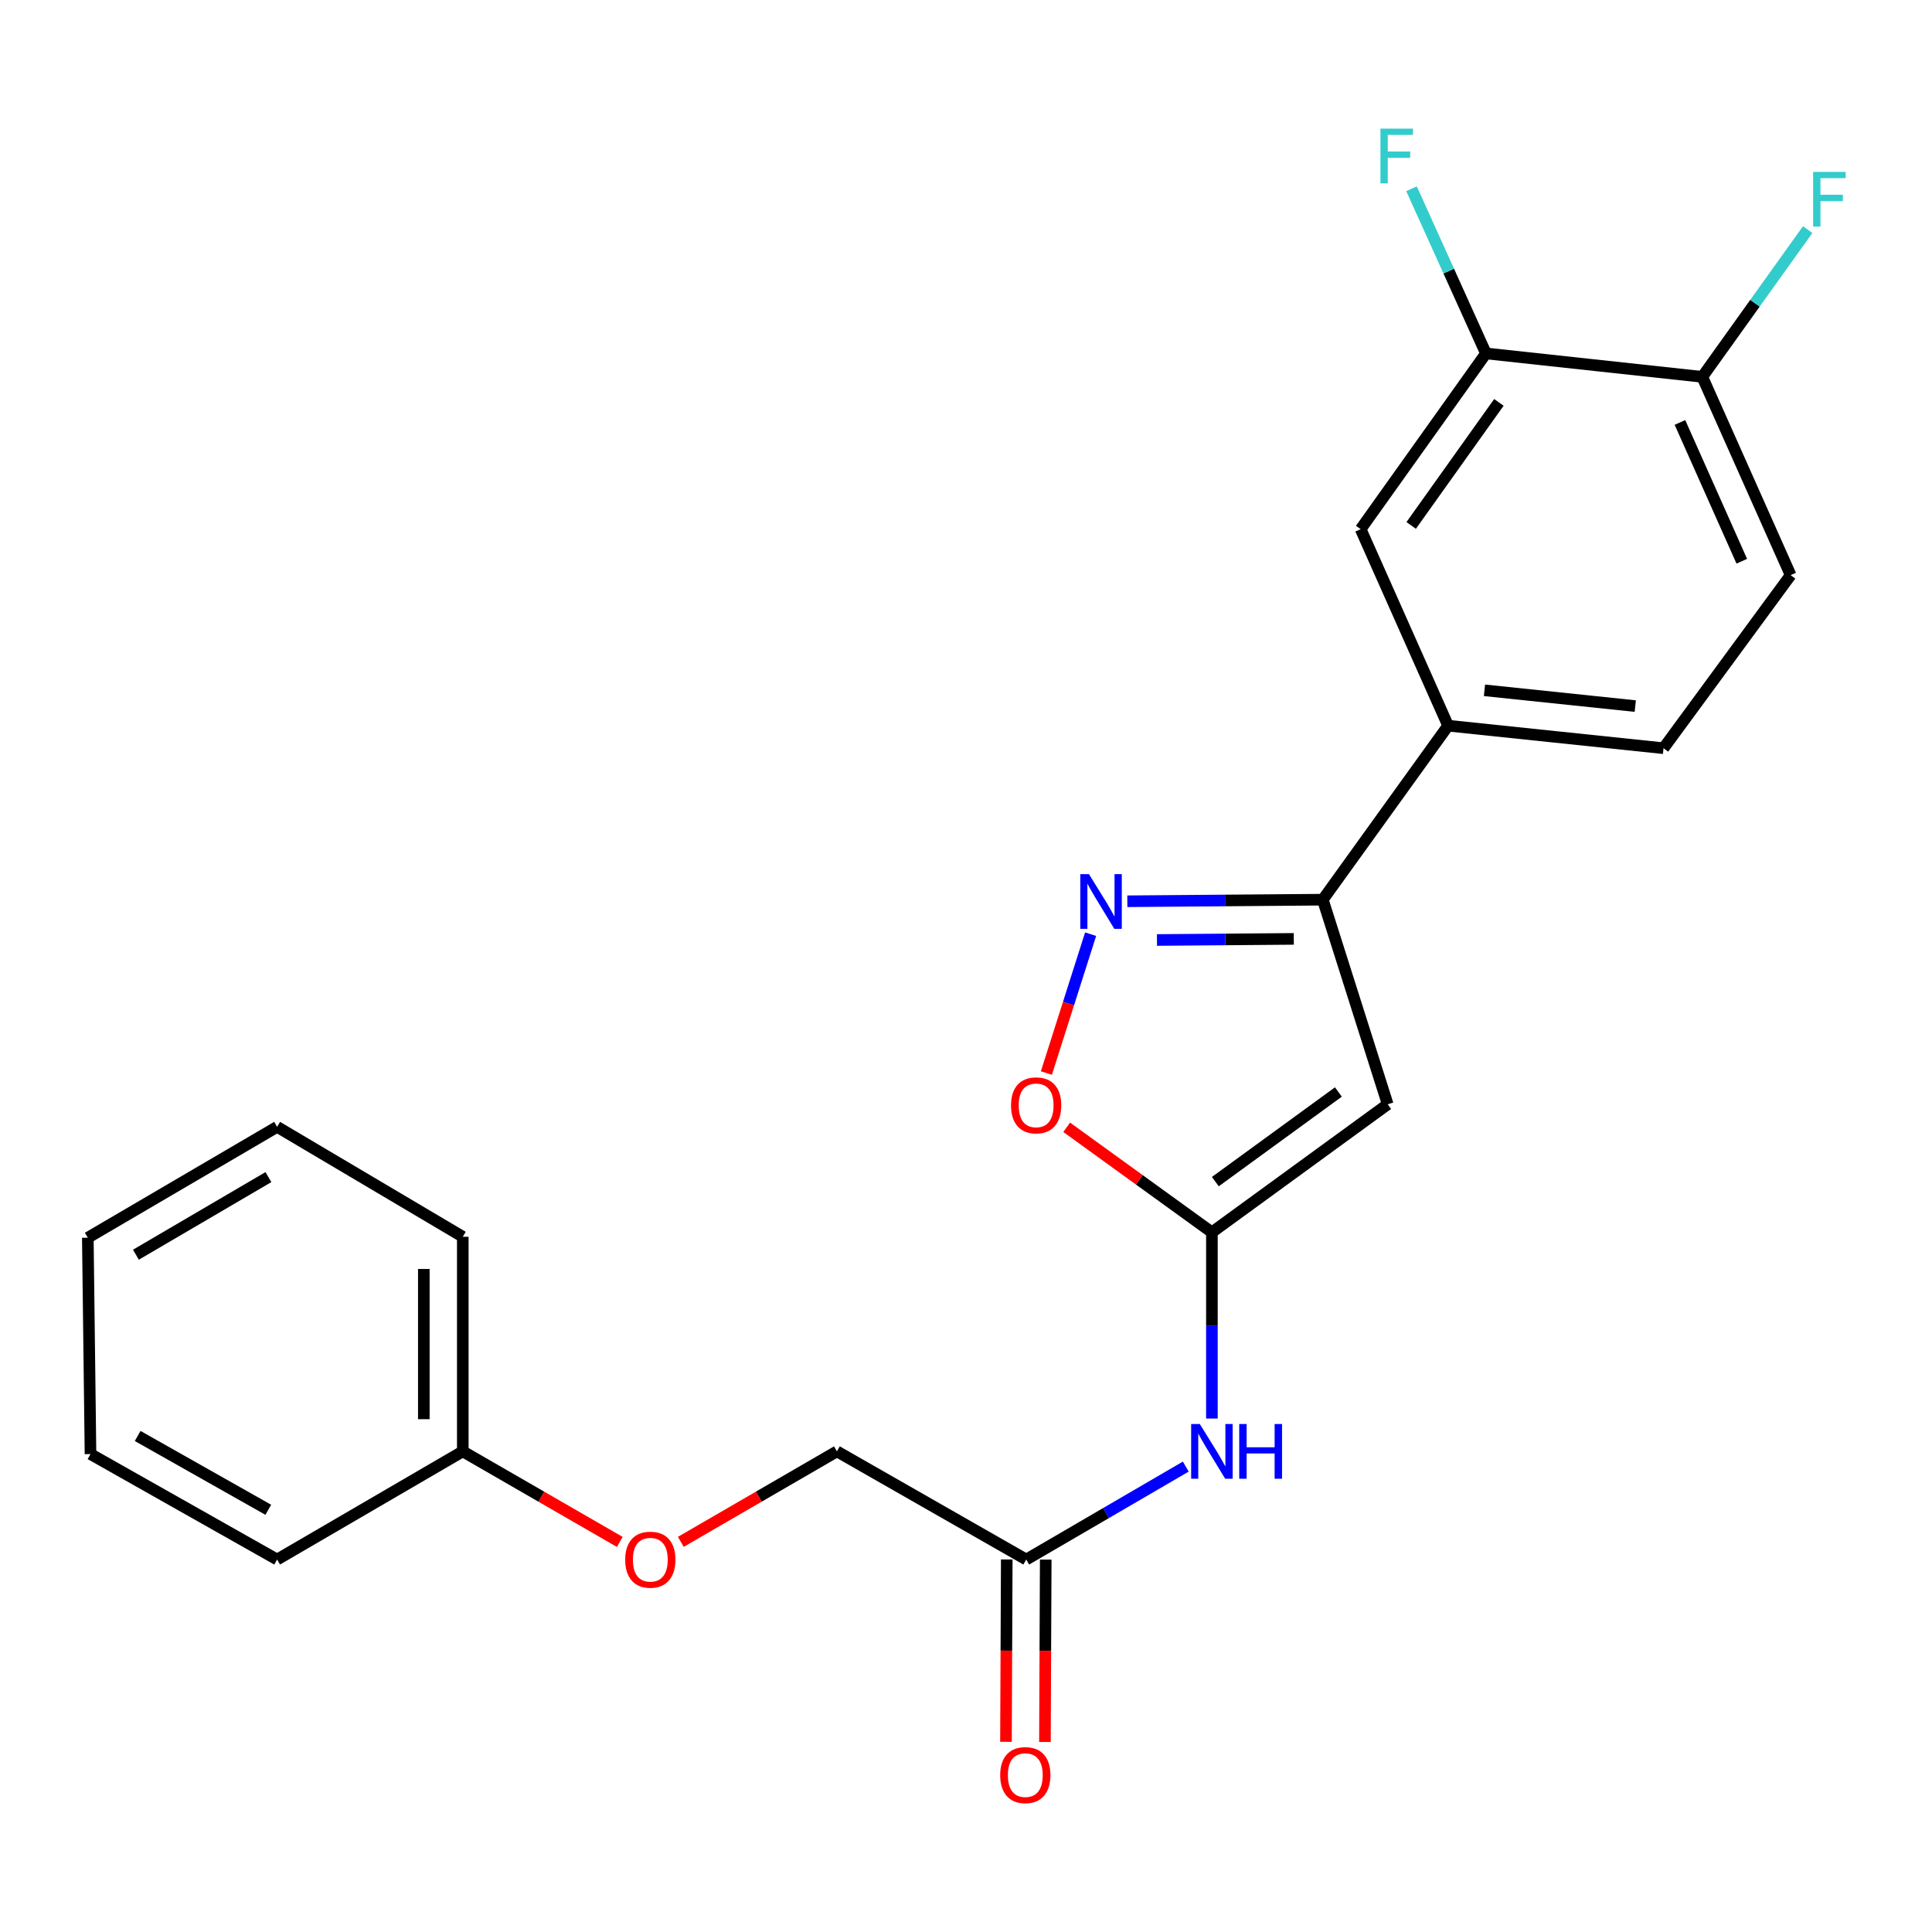 <?xml version='1.0' encoding='iso-8859-1'?>
<svg version='1.1' baseProfile='full'
              xmlns='http://www.w3.org/2000/svg'
                      xmlns:rdkit='http://www.rdkit.org/xml'
                      xmlns:xlink='http://www.w3.org/1999/xlink'
                  xml:space='preserve'
width='1000px' height='1000px' viewBox='0 0 1000 1000'>
<!-- END OF HEADER -->
<rect style='opacity:1.0;fill:#FFFFFF;stroke:none' width='1000' height='1000' x='0' y='0'> </rect>
<path class='bond-0' d='M 718.271,571.579 L 627.28,637.85' style='fill:none;fill-rule:evenodd;stroke:#000000;stroke-width:6px;stroke-linecap:butt;stroke-linejoin:miter;stroke-opacity:1' />
<path class='bond-0' d='M 692.748,565.215 L 629.054,611.605' style='fill:none;fill-rule:evenodd;stroke:#000000;stroke-width:6px;stroke-linecap:butt;stroke-linejoin:miter;stroke-opacity:1' />
<path class='bond-2' d='M 718.271,571.579 L 684.676,465.673' style='fill:none;fill-rule:evenodd;stroke:#000000;stroke-width:6px;stroke-linecap:butt;stroke-linejoin:miter;stroke-opacity:1' />
<path class='bond-3' d='M 627.28,637.85 L 589.694,610.666' style='fill:none;fill-rule:evenodd;stroke:#000000;stroke-width:6px;stroke-linecap:butt;stroke-linejoin:miter;stroke-opacity:1' />
<path class='bond-3' d='M 589.694,610.666 L 552.108,583.482' style='fill:none;fill-rule:evenodd;stroke:#FF0000;stroke-width:6px;stroke-linecap:butt;stroke-linejoin:miter;stroke-opacity:1' />
<path class='bond-4' d='M 627.28,637.85 L 627.28,686.042' style='fill:none;fill-rule:evenodd;stroke:#000000;stroke-width:6px;stroke-linecap:butt;stroke-linejoin:miter;stroke-opacity:1' />
<path class='bond-4' d='M 627.28,686.042 L 627.28,734.235' style='fill:none;fill-rule:evenodd;stroke:#0000FF;stroke-width:6px;stroke-linecap:butt;stroke-linejoin:miter;stroke-opacity:1' />
<path class='bond-1' d='M 583.505,466.493 L 634.091,466.083' style='fill:none;fill-rule:evenodd;stroke:#0000FF;stroke-width:6px;stroke-linecap:butt;stroke-linejoin:miter;stroke-opacity:1' />
<path class='bond-1' d='M 634.091,466.083 L 684.676,465.673' style='fill:none;fill-rule:evenodd;stroke:#000000;stroke-width:6px;stroke-linecap:butt;stroke-linejoin:miter;stroke-opacity:1' />
<path class='bond-1' d='M 598.844,486.54 L 634.254,486.253' style='fill:none;fill-rule:evenodd;stroke:#0000FF;stroke-width:6px;stroke-linecap:butt;stroke-linejoin:miter;stroke-opacity:1' />
<path class='bond-1' d='M 634.254,486.253 L 669.664,485.966' style='fill:none;fill-rule:evenodd;stroke:#000000;stroke-width:6px;stroke-linecap:butt;stroke-linejoin:miter;stroke-opacity:1' />
<path class='bond-23' d='M 564.503,483.53 L 553.053,519.468' style='fill:none;fill-rule:evenodd;stroke:#0000FF;stroke-width:6px;stroke-linecap:butt;stroke-linejoin:miter;stroke-opacity:1' />
<path class='bond-23' d='M 553.053,519.468 L 541.603,555.407' style='fill:none;fill-rule:evenodd;stroke:#FF0000;stroke-width:6px;stroke-linecap:butt;stroke-linejoin:miter;stroke-opacity:1' />
<path class='bond-5' d='M 684.676,465.673 L 749.535,375.612' style='fill:none;fill-rule:evenodd;stroke:#000000;stroke-width:6px;stroke-linecap:butt;stroke-linejoin:miter;stroke-opacity:1' />
<path class='bond-6' d='M 613.76,759.106 L 572.47,783.16' style='fill:none;fill-rule:evenodd;stroke:#0000FF;stroke-width:6px;stroke-linecap:butt;stroke-linejoin:miter;stroke-opacity:1' />
<path class='bond-6' d='M 572.47,783.16 L 531.18,807.214' style='fill:none;fill-rule:evenodd;stroke:#000000;stroke-width:6px;stroke-linecap:butt;stroke-linejoin:miter;stroke-opacity:1' />
<path class='bond-8' d='M 749.535,375.612 L 704.275,273.897' style='fill:none;fill-rule:evenodd;stroke:#000000;stroke-width:6px;stroke-linecap:butt;stroke-linejoin:miter;stroke-opacity:1' />
<path class='bond-10' d='M 749.535,375.612 L 861.033,387.277' style='fill:none;fill-rule:evenodd;stroke:#000000;stroke-width:6px;stroke-linecap:butt;stroke-linejoin:miter;stroke-opacity:1' />
<path class='bond-10' d='M 768.359,357.301 L 846.407,365.467' style='fill:none;fill-rule:evenodd;stroke:#000000;stroke-width:6px;stroke-linecap:butt;stroke-linejoin:miter;stroke-opacity:1' />
<path class='bond-11' d='M 521.095,807.17 L 520.891,854.365' style='fill:none;fill-rule:evenodd;stroke:#000000;stroke-width:6px;stroke-linecap:butt;stroke-linejoin:miter;stroke-opacity:1' />
<path class='bond-11' d='M 520.891,854.365 L 520.687,901.56' style='fill:none;fill-rule:evenodd;stroke:#FF0000;stroke-width:6px;stroke-linecap:butt;stroke-linejoin:miter;stroke-opacity:1' />
<path class='bond-11' d='M 541.265,807.257 L 541.061,854.452' style='fill:none;fill-rule:evenodd;stroke:#000000;stroke-width:6px;stroke-linecap:butt;stroke-linejoin:miter;stroke-opacity:1' />
<path class='bond-11' d='M 541.061,854.452 L 540.857,901.647' style='fill:none;fill-rule:evenodd;stroke:#FF0000;stroke-width:6px;stroke-linecap:butt;stroke-linejoin:miter;stroke-opacity:1' />
<path class='bond-14' d='M 531.18,807.214 L 433.185,751.23' style='fill:none;fill-rule:evenodd;stroke:#000000;stroke-width:6px;stroke-linecap:butt;stroke-linejoin:miter;stroke-opacity:1' />
<path class='bond-7' d='M 769.123,182.929 L 704.275,273.897' style='fill:none;fill-rule:evenodd;stroke:#000000;stroke-width:6px;stroke-linecap:butt;stroke-linejoin:miter;stroke-opacity:1' />
<path class='bond-7' d='M 775.82,208.283 L 730.427,271.96' style='fill:none;fill-rule:evenodd;stroke:#000000;stroke-width:6px;stroke-linecap:butt;stroke-linejoin:miter;stroke-opacity:1' />
<path class='bond-15' d='M 769.123,182.929 L 749.862,140.318' style='fill:none;fill-rule:evenodd;stroke:#000000;stroke-width:6px;stroke-linecap:butt;stroke-linejoin:miter;stroke-opacity:1' />
<path class='bond-15' d='M 749.862,140.318 L 730.601,97.707' style='fill:none;fill-rule:evenodd;stroke:#33CCCC;stroke-width:6px;stroke-linecap:butt;stroke-linejoin:miter;stroke-opacity:1' />
<path class='bond-24' d='M 769.123,182.929 L 881.102,195.054' style='fill:none;fill-rule:evenodd;stroke:#000000;stroke-width:6px;stroke-linecap:butt;stroke-linejoin:miter;stroke-opacity:1' />
<path class='bond-9' d='M 881.102,195.054 L 926.833,297.687' style='fill:none;fill-rule:evenodd;stroke:#000000;stroke-width:6px;stroke-linecap:butt;stroke-linejoin:miter;stroke-opacity:1' />
<path class='bond-9' d='M 869.538,218.658 L 901.549,290.502' style='fill:none;fill-rule:evenodd;stroke:#000000;stroke-width:6px;stroke-linecap:butt;stroke-linejoin:miter;stroke-opacity:1' />
<path class='bond-16' d='M 881.102,195.054 L 908.374,156.95' style='fill:none;fill-rule:evenodd;stroke:#000000;stroke-width:6px;stroke-linecap:butt;stroke-linejoin:miter;stroke-opacity:1' />
<path class='bond-16' d='M 908.374,156.95 L 935.645,118.846' style='fill:none;fill-rule:evenodd;stroke:#33CCCC;stroke-width:6px;stroke-linecap:butt;stroke-linejoin:miter;stroke-opacity:1' />
<path class='bond-12' d='M 861.033,387.277 L 926.833,297.687' style='fill:none;fill-rule:evenodd;stroke:#000000;stroke-width:6px;stroke-linecap:butt;stroke-linejoin:miter;stroke-opacity:1' />
<path class='bond-13' d='M 352.394,798.06 L 392.79,774.645' style='fill:none;fill-rule:evenodd;stroke:#FF0000;stroke-width:6px;stroke-linecap:butt;stroke-linejoin:miter;stroke-opacity:1' />
<path class='bond-13' d='M 392.79,774.645 L 433.185,751.23' style='fill:none;fill-rule:evenodd;stroke:#000000;stroke-width:6px;stroke-linecap:butt;stroke-linejoin:miter;stroke-opacity:1' />
<path class='bond-17' d='M 320.802,798.1 L 280.17,774.665' style='fill:none;fill-rule:evenodd;stroke:#FF0000;stroke-width:6px;stroke-linecap:butt;stroke-linejoin:miter;stroke-opacity:1' />
<path class='bond-17' d='M 280.17,774.665 L 239.538,751.23' style='fill:none;fill-rule:evenodd;stroke:#000000;stroke-width:6px;stroke-linecap:butt;stroke-linejoin:miter;stroke-opacity:1' />
<path class='bond-18' d='M 239.538,751.23 L 239.538,640.158' style='fill:none;fill-rule:evenodd;stroke:#000000;stroke-width:6px;stroke-linecap:butt;stroke-linejoin:miter;stroke-opacity:1' />
<path class='bond-18' d='M 219.368,734.569 L 219.368,656.819' style='fill:none;fill-rule:evenodd;stroke:#000000;stroke-width:6px;stroke-linecap:butt;stroke-linejoin:miter;stroke-opacity:1' />
<path class='bond-19' d='M 239.538,751.23 L 143.438,807.214' style='fill:none;fill-rule:evenodd;stroke:#000000;stroke-width:6px;stroke-linecap:butt;stroke-linejoin:miter;stroke-opacity:1' />
<path class='bond-21' d='M 239.538,640.158 L 143.438,583.255' style='fill:none;fill-rule:evenodd;stroke:#000000;stroke-width:6px;stroke-linecap:butt;stroke-linejoin:miter;stroke-opacity:1' />
<path class='bond-20' d='M 143.438,807.214 L 46.844,752.63' style='fill:none;fill-rule:evenodd;stroke:#000000;stroke-width:6px;stroke-linecap:butt;stroke-linejoin:miter;stroke-opacity:1' />
<path class='bond-20' d='M 138.872,781.465 L 71.256,743.257' style='fill:none;fill-rule:evenodd;stroke:#000000;stroke-width:6px;stroke-linecap:butt;stroke-linejoin:miter;stroke-opacity:1' />
<path class='bond-22' d='M 46.844,752.63 L 45.455,640.64' style='fill:none;fill-rule:evenodd;stroke:#000000;stroke-width:6px;stroke-linecap:butt;stroke-linejoin:miter;stroke-opacity:1' />
<path class='bond-25' d='M 143.438,583.255 L 45.455,640.64' style='fill:none;fill-rule:evenodd;stroke:#000000;stroke-width:6px;stroke-linecap:butt;stroke-linejoin:miter;stroke-opacity:1' />
<path class='bond-25' d='M 138.934,609.268 L 70.346,649.437' style='fill:none;fill-rule:evenodd;stroke:#000000;stroke-width:6px;stroke-linecap:butt;stroke-linejoin:miter;stroke-opacity:1' />
<path  class='atom-2' d='M 563.636 452.443
L 572.916 467.443
Q 573.836 468.923, 575.316 471.603
Q 576.796 474.283, 576.876 474.443
L 576.876 452.443
L 580.636 452.443
L 580.636 480.763
L 576.756 480.763
L 566.796 464.363
Q 565.636 462.443, 564.396 460.243
Q 563.196 458.043, 562.836 457.363
L 562.836 480.763
L 559.156 480.763
L 559.156 452.443
L 563.636 452.443
' fill='#0000FF'/>
<path  class='atom-4' d='M 523.301 572.129
Q 523.301 565.329, 526.661 561.529
Q 530.021 557.729, 536.301 557.729
Q 542.581 557.729, 545.941 561.529
Q 549.301 565.329, 549.301 572.129
Q 549.301 579.009, 545.901 582.929
Q 542.501 586.809, 536.301 586.809
Q 530.061 586.809, 526.661 582.929
Q 523.301 579.049, 523.301 572.129
M 536.301 583.609
Q 540.621 583.609, 542.941 580.729
Q 545.301 577.809, 545.301 572.129
Q 545.301 566.569, 542.941 563.769
Q 540.621 560.929, 536.301 560.929
Q 531.981 560.929, 529.621 563.729
Q 527.301 566.529, 527.301 572.129
Q 527.301 577.849, 529.621 580.729
Q 531.981 583.609, 536.301 583.609
' fill='#FF0000'/>
<path  class='atom-5' d='M 621.02 737.07
L 630.3 752.07
Q 631.22 753.55, 632.7 756.23
Q 634.18 758.91, 634.26 759.07
L 634.26 737.07
L 638.02 737.07
L 638.02 765.39
L 634.14 765.39
L 624.18 748.99
Q 623.02 747.07, 621.78 744.87
Q 620.58 742.67, 620.22 741.99
L 620.22 765.39
L 616.54 765.39
L 616.54 737.07
L 621.02 737.07
' fill='#0000FF'/>
<path  class='atom-5' d='M 641.42 737.07
L 645.26 737.07
L 645.26 749.11
L 659.74 749.11
L 659.74 737.07
L 663.58 737.07
L 663.58 765.39
L 659.74 765.39
L 659.74 752.31
L 645.26 752.31
L 645.26 765.39
L 641.42 765.39
L 641.42 737.07
' fill='#0000FF'/>
<path  class='atom-12' d='M 517.698 918.791
Q 517.698 911.991, 521.058 908.191
Q 524.418 904.391, 530.698 904.391
Q 536.978 904.391, 540.338 908.191
Q 543.698 911.991, 543.698 918.791
Q 543.698 925.671, 540.298 929.591
Q 536.898 933.471, 530.698 933.471
Q 524.458 933.471, 521.058 929.591
Q 517.698 925.711, 517.698 918.791
M 530.698 930.271
Q 535.018 930.271, 537.338 927.391
Q 539.698 924.471, 539.698 918.791
Q 539.698 913.231, 537.338 910.431
Q 535.018 907.591, 530.698 907.591
Q 526.378 907.591, 524.018 910.391
Q 521.698 913.191, 521.698 918.791
Q 521.698 924.511, 524.018 927.391
Q 526.378 930.271, 530.698 930.271
' fill='#FF0000'/>
<path  class='atom-14' d='M 323.603 807.294
Q 323.603 800.494, 326.963 796.694
Q 330.323 792.894, 336.603 792.894
Q 342.883 792.894, 346.243 796.694
Q 349.603 800.494, 349.603 807.294
Q 349.603 814.174, 346.203 818.094
Q 342.803 821.974, 336.603 821.974
Q 330.363 821.974, 326.963 818.094
Q 323.603 814.214, 323.603 807.294
M 336.603 818.774
Q 340.923 818.774, 343.243 815.894
Q 345.603 812.974, 345.603 807.294
Q 345.603 801.734, 343.243 798.934
Q 340.923 796.094, 336.603 796.094
Q 332.283 796.094, 329.923 798.894
Q 327.603 801.694, 327.603 807.294
Q 327.603 813.014, 329.923 815.894
Q 332.283 818.774, 336.603 818.774
' fill='#FF0000'/>
<path  class='atom-16' d='M 714.513 66.584
L 731.353 66.584
L 731.353 69.824
L 718.313 69.824
L 718.313 78.424
L 729.913 78.424
L 729.913 81.704
L 718.313 81.704
L 718.313 94.904
L 714.513 94.904
L 714.513 66.584
' fill='#33CCCC'/>
<path  class='atom-17' d='M 938.471 88.973
L 955.311 88.973
L 955.311 92.213
L 942.271 92.213
L 942.271 100.813
L 953.871 100.813
L 953.871 104.093
L 942.271 104.093
L 942.271 117.293
L 938.471 117.293
L 938.471 88.973
' fill='#33CCCC'/>
</svg>
